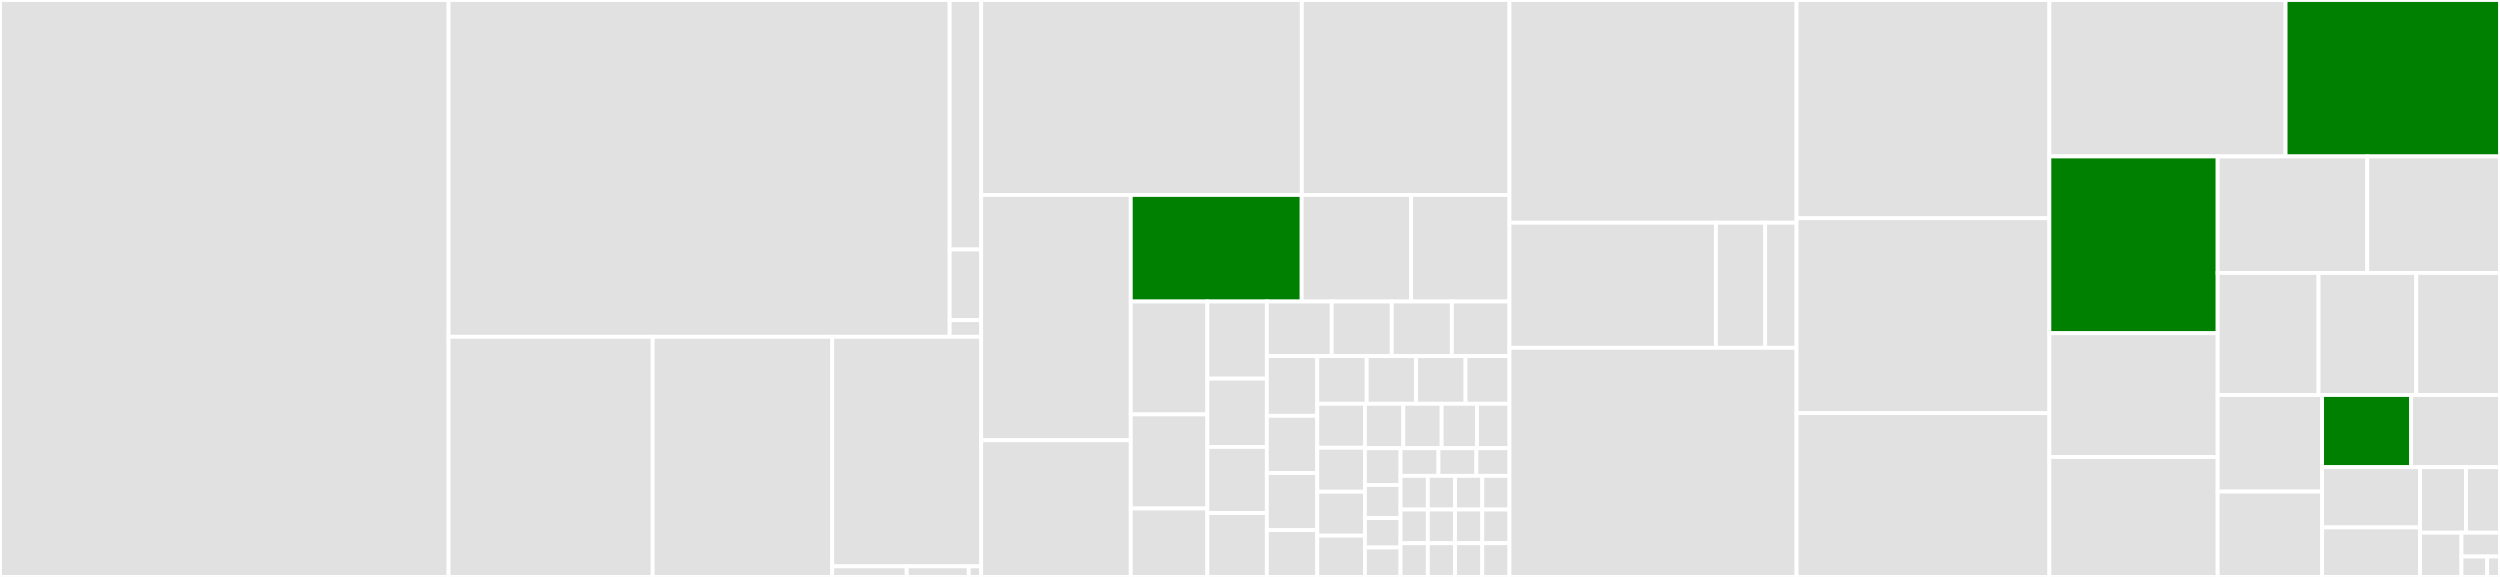 <svg baseProfile="full" width="650" height="150" viewBox="0 0 650 150" version="1.1"
xmlns="http://www.w3.org/2000/svg" xmlns:ev="http://www.w3.org/2001/xml-events"
xmlns:xlink="http://www.w3.org/1999/xlink">

<rect x="0" y="0" width="650" height="150" fill="#333333" stroke="none"/>

<style>rect.s{mask:url(#mask);}</style>
<defs>
  <pattern id="white" width="4" height="4" patternUnits="userSpaceOnUse" patternTransform="rotate(45)">
    <rect width="2" height="2" transform="translate(0,0)" fill="white"></rect>
  </pattern>
  <mask id="mask">
    <rect x="0" y="0" width="100%" height="100%" fill="url(#white)"></rect>
  </mask>
</defs>

<rect x="0" y="0" width="116.63" height="150.0" fill="#e1e1e1" stroke="white" stroke-width="1" class=" tooltipped" data-content="nodes/node_classes.py"><title>nodes/node_classes.py</title></rect>
<rect x="116.63" y="0" width="130.287" height="87.569" fill="#e1e1e1" stroke="white" stroke-width="1" class=" tooltipped" data-content="nodes/scoped_nodes/scoped_nodes.py"><title>nodes/scoped_nodes/scoped_nodes.py</title></rect>
<rect x="246.917" y="0" width="8.193" height="64.866" fill="#e1e1e1" stroke="white" stroke-width="1" class=" tooltipped" data-content="nodes/scoped_nodes/mixin.py"><title>nodes/scoped_nodes/mixin.py</title></rect>
<rect x="246.917" y="64.866" width="8.193" height="18.379" fill="#e1e1e1" stroke="white" stroke-width="1" class=" tooltipped" data-content="nodes/scoped_nodes/utils.py"><title>nodes/scoped_nodes/utils.py</title></rect>
<rect x="246.917" y="83.245" width="8.193" height="4.324" fill="#e1e1e1" stroke="white" stroke-width="1" class=" tooltipped" data-content="nodes/scoped_nodes/__init__.py"><title>nodes/scoped_nodes/__init__.py</title></rect>
<rect x="116.63" y="87.569" width="53.065" height="62.431" fill="#e1e1e1" stroke="white" stroke-width="1" class=" tooltipped" data-content="nodes/as_string.py"><title>nodes/as_string.py</title></rect>
<rect x="169.695" y="87.569" width="46.68" height="62.431" fill="#e1e1e1" stroke="white" stroke-width="1" class=" tooltipped" data-content="nodes/node_ng.py"><title>nodes/node_ng.py</title></rect>
<rect x="216.376" y="87.569" width="38.735" height="59.686" fill="#e1e1e1" stroke="white" stroke-width="1" class=" tooltipped" data-content="nodes/_base_nodes.py"><title>nodes/_base_nodes.py</title></rect>
<rect x="216.376" y="147.256" width="19.367" height="2.744" fill="#e1e1e1" stroke="white" stroke-width="1" class=" tooltipped" data-content="nodes/utils.py"><title>nodes/utils.py</title></rect>
<rect x="235.743" y="147.256" width="16.139" height="2.744" fill="#e1e1e1" stroke="white" stroke-width="1" class=" tooltipped" data-content="nodes/__init__.py"><title>nodes/__init__.py</title></rect>
<rect x="251.882" y="147.256" width="3.228" height="2.744" fill="#e1e1e1" stroke="white" stroke-width="1" class=" tooltipped" data-content="nodes/const.py"><title>nodes/const.py</title></rect>
<rect x="255.11" y="0" width="83.359" height="50.688" fill="#e1e1e1" stroke="white" stroke-width="1" class=" tooltipped" data-content="brain/brain_builtin_inference.py"><title>brain/brain_builtin_inference.py</title></rect>
<rect x="338.469" y="0" width="54" height="50.688" fill="#e1e1e1" stroke="white" stroke-width="1" class=" tooltipped" data-content="brain/brain_dataclasses.py"><title>brain/brain_dataclasses.py</title></rect>
<rect x="255.11" y="50.688" width="38.888" height="63.778" fill="#e1e1e1" stroke="white" stroke-width="1" class=" tooltipped" data-content="brain/brain_namedtuple_enum.py"><title>brain/brain_namedtuple_enum.py</title></rect>
<rect x="255.11" y="114.466" width="38.888" height="35.534" fill="#e1e1e1" stroke="white" stroke-width="1" class=" tooltipped" data-content="brain/brain_typing.py"><title>brain/brain_typing.py</title></rect>
<rect x="293.999" y="50.688" width="44.439" height="27.707" fill="green" stroke="white" stroke-width="1" class=" tooltipped" data-content="brain/brain_gi.py"><title>brain/brain_gi.py</title></rect>
<rect x="338.438" y="50.688" width="28.454" height="27.707" fill="#e1e1e1" stroke="white" stroke-width="1" class=" tooltipped" data-content="brain/brain_six.py"><title>brain/brain_six.py</title></rect>
<rect x="366.892" y="50.688" width="25.577" height="27.707" fill="#e1e1e1" stroke="white" stroke-width="1" class=" tooltipped" data-content="brain/brain_functools.py"><title>brain/brain_functools.py</title></rect>
<rect x="293.999" y="78.395" width="19.917" height="29.354" fill="#e1e1e1" stroke="white" stroke-width="1" class=" tooltipped" data-content="brain/helpers.py"><title>brain/helpers.py</title></rect>
<rect x="293.999" y="107.748" width="19.917" height="24.461" fill="#e1e1e1" stroke="white" stroke-width="1" class=" tooltipped" data-content="brain/brain_random.py"><title>brain/brain_random.py</title></rect>
<rect x="293.999" y="132.21" width="19.917" height="17.79" fill="#e1e1e1" stroke="white" stroke-width="1" class=" tooltipped" data-content="brain/brain_nose.py"><title>brain/brain_nose.py</title></rect>
<rect x="313.915" y="78.395" width="15.463" height="20.05" fill="#e1e1e1" stroke="white" stroke-width="1" class=" tooltipped" data-content="brain/brain_attrs.py"><title>brain/brain_attrs.py</title></rect>
<rect x="313.915" y="98.444" width="15.463" height="17.758" fill="#e1e1e1" stroke="white" stroke-width="1" class=" tooltipped" data-content="brain/brain_fstrings.py"><title>brain/brain_fstrings.py</title></rect>
<rect x="313.915" y="116.202" width="15.463" height="17.185" fill="#e1e1e1" stroke="white" stroke-width="1" class=" tooltipped" data-content="brain/brain_collections.py"><title>brain/brain_collections.py</title></rect>
<rect x="313.915" y="133.388" width="15.463" height="16.612" fill="#e1e1e1" stroke="white" stroke-width="1" class=" tooltipped" data-content="brain/brain_qt.py"><title>brain/brain_qt.py</title></rect>
<rect x="329.379" y="78.395" width="16.866" height="14.181" fill="#e1e1e1" stroke="white" stroke-width="1" class=" tooltipped" data-content="brain/brain_multiprocessing.py"><title>brain/brain_multiprocessing.py</title></rect>
<rect x="346.244" y="78.395" width="15.616" height="14.181" fill="#e1e1e1" stroke="white" stroke-width="1" class=" tooltipped" data-content="brain/brain_numpy_utils.py"><title>brain/brain_numpy_utils.py</title></rect>
<rect x="361.86" y="78.395" width="15.616" height="14.181" fill="#e1e1e1" stroke="white" stroke-width="1" class=" tooltipped" data-content="brain/brain_subprocess.py"><title>brain/brain_subprocess.py</title></rect>
<rect x="377.477" y="78.395" width="14.992" height="14.181" fill="#e1e1e1" stroke="white" stroke-width="1" class=" tooltipped" data-content="brain/brain_argparse.py"><title>brain/brain_argparse.py</title></rect>
<rect x="329.379" y="92.575" width="13.112" height="15.538" fill="#e1e1e1" stroke="white" stroke-width="1" class=" tooltipped" data-content="brain/brain_signal.py"><title>brain/brain_signal.py</title></rect>
<rect x="329.379" y="108.114" width="13.112" height="14.863" fill="#e1e1e1" stroke="white" stroke-width="1" class=" tooltipped" data-content="brain/brain_pathlib.py"><title>brain/brain_pathlib.py</title></rect>
<rect x="329.379" y="122.977" width="13.112" height="14.863" fill="#e1e1e1" stroke="white" stroke-width="1" class=" tooltipped" data-content="brain/brain_re.py"><title>brain/brain_re.py</title></rect>
<rect x="329.379" y="137.839" width="13.112" height="12.161" fill="#e1e1e1" stroke="white" stroke-width="1" class=" tooltipped" data-content="brain/brain_hashlib.py"><title>brain/brain_hashlib.py</title></rect>
<rect x="342.49" y="92.575" width="12.852" height="12.407" fill="#e1e1e1" stroke="white" stroke-width="1" class=" tooltipped" data-content="brain/brain_io.py"><title>brain/brain_io.py</title></rect>
<rect x="355.342" y="92.575" width="12.852" height="12.407" fill="#e1e1e1" stroke="white" stroke-width="1" class=" tooltipped" data-content="brain/brain_regex.py"><title>brain/brain_regex.py</title></rect>
<rect x="368.193" y="92.575" width="12.852" height="12.407" fill="#e1e1e1" stroke="white" stroke-width="1" class=" tooltipped" data-content="brain/brain_type.py"><title>brain/brain_type.py</title></rect>
<rect x="381.045" y="92.575" width="11.424" height="12.407" fill="#e1e1e1" stroke="white" stroke-width="1" class=" tooltipped" data-content="brain/brain_hypothesis.py"><title>brain/brain_hypothesis.py</title></rect>
<rect x="342.49" y="104.982" width="12.396" height="11.433" fill="#e1e1e1" stroke="white" stroke-width="1" class=" tooltipped" data-content="brain/brain_numpy_core_multiarray.py"><title>brain/brain_numpy_core_multiarray.py</title></rect>
<rect x="342.49" y="116.415" width="12.396" height="11.433" fill="#e1e1e1" stroke="white" stroke-width="1" class=" tooltipped" data-content="brain/brain_numpy_ndarray.py"><title>brain/brain_numpy_ndarray.py</title></rect>
<rect x="342.49" y="127.848" width="12.396" height="11.433" fill="#e1e1e1" stroke="white" stroke-width="1" class=" tooltipped" data-content="brain/brain_ssl.py"><title>brain/brain_ssl.py</title></rect>
<rect x="342.49" y="139.281" width="12.396" height="10.719" fill="#e1e1e1" stroke="white" stroke-width="1" class=" tooltipped" data-content="brain/brain_numpy_core_numeric.py"><title>brain/brain_numpy_core_numeric.py</title></rect>
<rect x="354.886" y="104.982" width="9.971" height="11.549" fill="#e1e1e1" stroke="white" stroke-width="1" class=" tooltipped" data-content="brain/brain_boto3.py"><title>brain/brain_boto3.py</title></rect>
<rect x="364.857" y="104.982" width="9.971" height="11.549" fill="#e1e1e1" stroke="white" stroke-width="1" class=" tooltipped" data-content="brain/brain_ctypes.py"><title>brain/brain_ctypes.py</title></rect>
<rect x="374.828" y="104.982" width="9.204" height="11.549" fill="#e1e1e1" stroke="white" stroke-width="1" class=" tooltipped" data-content="brain/brain_http.py"><title>brain/brain_http.py</title></rect>
<rect x="384.032" y="104.982" width="8.437" height="11.549" fill="#e1e1e1" stroke="white" stroke-width="1" class=" tooltipped" data-content="brain/brain_numpy_core_numerictypes.py"><title>brain/brain_numpy_core_numerictypes.py</title></rect>
<rect x="354.886" y="116.531" width="9.263" height="9.563" fill="#e1e1e1" stroke="white" stroke-width="1" class=" tooltipped" data-content="brain/brain_numpy_core_function_base.py"><title>brain/brain_numpy_core_function_base.py</title></rect>
<rect x="354.886" y="126.094" width="9.263" height="8.606" fill="#e1e1e1" stroke="white" stroke-width="1" class=" tooltipped" data-content="brain/brain_datetime.py"><title>brain/brain_datetime.py</title></rect>
<rect x="354.886" y="134.7" width="9.263" height="7.65" fill="#e1e1e1" stroke="white" stroke-width="1" class=" tooltipped" data-content="brain/brain_dateutil.py"><title>brain/brain_dateutil.py</title></rect>
<rect x="354.886" y="142.35" width="9.263" height="7.65" fill="#e1e1e1" stroke="white" stroke-width="1" class=" tooltipped" data-content="brain/brain_numpy_core_einsumfunc.py"><title>brain/brain_numpy_core_einsumfunc.py</title></rect>
<rect x="364.15" y="116.531" width="9.85" height="7.194" fill="#e1e1e1" stroke="white" stroke-width="1" class=" tooltipped" data-content="brain/brain_numpy_core_umath.py"><title>brain/brain_numpy_core_umath.py</title></rect>
<rect x="374" y="116.531" width="9.85" height="7.194" fill="#e1e1e1" stroke="white" stroke-width="1" class=" tooltipped" data-content="brain/brain_pytest.py"><title>brain/brain_pytest.py</title></rect>
<rect x="383.85" y="116.531" width="8.619" height="7.194" fill="#e1e1e1" stroke="white" stroke-width="1" class=" tooltipped" data-content="brain/brain_crypt.py"><title>brain/brain_crypt.py</title></rect>
<rect x="364.15" y="123.725" width="7.08" height="8.758" fill="#e1e1e1" stroke="white" stroke-width="1" class=" tooltipped" data-content="brain/brain_curses.py"><title>brain/brain_curses.py</title></rect>
<rect x="364.15" y="132.484" width="7.08" height="8.758" fill="#e1e1e1" stroke="white" stroke-width="1" class=" tooltipped" data-content="brain/brain_mechanize.py"><title>brain/brain_mechanize.py</title></rect>
<rect x="364.15" y="141.242" width="7.08" height="8.758" fill="#e1e1e1" stroke="white" stroke-width="1" class=" tooltipped" data-content="brain/brain_numpy_core_fromnumeric.py"><title>brain/brain_numpy_core_fromnumeric.py</title></rect>
<rect x="371.229" y="123.725" width="7.08" height="8.758" fill="#e1e1e1" stroke="white" stroke-width="1" class=" tooltipped" data-content="brain/brain_numpy_ma.py"><title>brain/brain_numpy_ma.py</title></rect>
<rect x="378.309" y="123.725" width="7.08" height="8.758" fill="#e1e1e1" stroke="white" stroke-width="1" class=" tooltipped" data-content="brain/brain_numpy_random_mtrand.py"><title>brain/brain_numpy_random_mtrand.py</title></rect>
<rect x="385.389" y="123.725" width="7.08" height="8.758" fill="#e1e1e1" stroke="white" stroke-width="1" class=" tooltipped" data-content="brain/brain_pkg_resources.py"><title>brain/brain_pkg_resources.py</title></rect>
<rect x="371.229" y="132.484" width="7.08" height="8.758" fill="#e1e1e1" stroke="white" stroke-width="1" class=" tooltipped" data-content="brain/brain_responses.py"><title>brain/brain_responses.py</title></rect>
<rect x="371.229" y="141.242" width="7.08" height="8.758" fill="#e1e1e1" stroke="white" stroke-width="1" class=" tooltipped" data-content="brain/brain_scipy_signal.py"><title>brain/brain_scipy_signal.py</title></rect>
<rect x="378.309" y="132.484" width="7.08" height="8.758" fill="#e1e1e1" stroke="white" stroke-width="1" class=" tooltipped" data-content="brain/brain_sqlalchemy.py"><title>brain/brain_sqlalchemy.py</title></rect>
<rect x="385.389" y="132.484" width="7.08" height="8.758" fill="#e1e1e1" stroke="white" stroke-width="1" class=" tooltipped" data-content="brain/brain_threading.py"><title>brain/brain_threading.py</title></rect>
<rect x="378.309" y="141.242" width="7.08" height="8.758" fill="#e1e1e1" stroke="white" stroke-width="1" class=" tooltipped" data-content="brain/brain_unittest.py"><title>brain/brain_unittest.py</title></rect>
<rect x="385.389" y="141.242" width="7.08" height="8.758" fill="#e1e1e1" stroke="white" stroke-width="1" class=" tooltipped" data-content="brain/brain_uuid.py"><title>brain/brain_uuid.py</title></rect>
<rect x="392.468" y="0" width="74.643" height="57.911" fill="#e1e1e1" stroke="white" stroke-width="1" class=" tooltipped" data-content="interpreter/objectmodel.py"><title>interpreter/objectmodel.py</title></rect>
<rect x="392.468" y="57.911" width="53.667" height="32.516" fill="#e1e1e1" stroke="white" stroke-width="1" class=" tooltipped" data-content="interpreter/_import/spec.py"><title>interpreter/_import/spec.py</title></rect>
<rect x="446.135" y="57.911" width="12.804" height="32.516" fill="#e1e1e1" stroke="white" stroke-width="1" class=" tooltipped" data-content="interpreter/_import/util.py"><title>interpreter/_import/util.py</title></rect>
<rect x="458.939" y="57.911" width="8.173" height="32.516" fill="#e1e1e1" stroke="white" stroke-width="1" class=" tooltipped" data-content="interpreter/dunder_lookup.py"><title>interpreter/dunder_lookup.py</title></rect>
<rect x="392.468" y="90.427" width="74.643" height="59.573" fill="#e1e1e1" stroke="white" stroke-width="1" class=" tooltipped" data-content="rebuilder.py"><title>rebuilder.py</title></rect>
<rect x="467.112" y="0" width="65.726" height="56.739" fill="#e1e1e1" stroke="white" stroke-width="1" class=" tooltipped" data-content="protocols.py"><title>protocols.py</title></rect>
<rect x="467.112" y="56.739" width="65.726" height="50.674" fill="#e1e1e1" stroke="white" stroke-width="1" class=" tooltipped" data-content="bases.py"><title>bases.py</title></rect>
<rect x="467.112" y="107.412" width="65.726" height="42.588" fill="#e1e1e1" stroke="white" stroke-width="1" class=" tooltipped" data-content="raw_building.py"><title>raw_building.py</title></rect>
<rect x="532.838" y="0" width="61.412" height="40.675" fill="#e1e1e1" stroke="white" stroke-width="1" class=" tooltipped" data-content="modutils.py"><title>modutils.py</title></rect>
<rect x="594.25" y="0" width="55.75" height="40.675" fill="green" stroke="white" stroke-width="1" class=" tooltipped" data-content="manager.py"><title>manager.py</title></rect>
<rect x="532.838" y="40.675" width="43.753" height="45.957" fill="green" stroke="white" stroke-width="1" class=" tooltipped" data-content="builder.py"><title>builder.py</title></rect>
<rect x="532.838" y="86.632" width="43.753" height="32.19" fill="#e1e1e1" stroke="white" stroke-width="1" class=" tooltipped" data-content="objects.py"><title>objects.py</title></rect>
<rect x="532.838" y="118.822" width="43.753" height="31.178" fill="#e1e1e1" stroke="white" stroke-width="1" class=" tooltipped" data-content="helpers.py"><title>helpers.py</title></rect>
<rect x="576.592" y="40.675" width="38.898" height="30.287" fill="#e1e1e1" stroke="white" stroke-width="1" class=" tooltipped" data-content="arguments.py"><title>arguments.py</title></rect>
<rect x="615.489" y="40.675" width="34.511" height="30.287" fill="#e1e1e1" stroke="white" stroke-width="1" class=" tooltipped" data-content="exceptions.py"><title>exceptions.py</title></rect>
<rect x="576.592" y="70.963" width="26.237" height="31.736" fill="#e1e1e1" stroke="white" stroke-width="1" class=" tooltipped" data-content="decorators.py"><title>decorators.py</title></rect>
<rect x="602.829" y="70.963" width="25.4" height="31.736" fill="#e1e1e1" stroke="white" stroke-width="1" class=" tooltipped" data-content="filter_statements.py"><title>filter_statements.py</title></rect>
<rect x="628.229" y="70.963" width="21.771" height="31.736" fill="#e1e1e1" stroke="white" stroke-width="1" class=" tooltipped" data-content="context.py"><title>context.py</title></rect>
<rect x="576.592" y="102.698" width="27.154" height="25.119" fill="#e1e1e1" stroke="white" stroke-width="1" class=" tooltipped" data-content="util.py"><title>util.py</title></rect>
<rect x="576.592" y="127.817" width="27.154" height="22.183" fill="#e1e1e1" stroke="white" stroke-width="1" class=" tooltipped" data-content="constraint.py"><title>constraint.py</title></rect>
<rect x="603.745" y="102.698" width="23.127" height="18.767" fill="green" stroke="white" stroke-width="1" class=" tooltipped" data-content="test_utils.py"><title>test_utils.py</title></rect>
<rect x="626.873" y="102.698" width="23.127" height="18.767" fill="#e1e1e1" stroke="white" stroke-width="1" class=" tooltipped" data-content="transforms.py"><title>transforms.py</title></rect>
<rect x="603.745" y="121.466" width="25.456" height="15.659" fill="#e1e1e1" stroke="white" stroke-width="1" class=" tooltipped" data-content="inference_tip.py"><title>inference_tip.py</title></rect>
<rect x="603.745" y="137.125" width="25.456" height="12.875" fill="#e1e1e1" stroke="white" stroke-width="1" class=" tooltipped" data-content="_ast.py"><title>_ast.py</title></rect>
<rect x="629.201" y="121.466" width="11.96" height="17.035" fill="#e1e1e1" stroke="white" stroke-width="1" class=" tooltipped" data-content="typing.py"><title>typing.py</title></rect>
<rect x="641.16" y="121.466" width="8.84" height="17.035" fill="#e1e1e1" stroke="white" stroke-width="1" class=" tooltipped" data-content="__init__.py"><title>__init__.py</title></rect>
<rect x="629.201" y="138.501" width="10.785" height="11.499" fill="#e1e1e1" stroke="white" stroke-width="1" class=" tooltipped" data-content="const.py"><title>const.py</title></rect>
<rect x="639.986" y="138.501" width="10.014" height="6.192" fill="#e1e1e1" stroke="white" stroke-width="1" class=" tooltipped" data-content="_backport_stdlib_names.py"><title>_backport_stdlib_names.py</title></rect>
<rect x="639.986" y="144.693" width="6.676" height="5.307" fill="#e1e1e1" stroke="white" stroke-width="1" class=" tooltipped" data-content="astroid_manager.py"><title>astroid_manager.py</title></rect>
<rect x="646.662" y="144.693" width="3.338" height="5.307" fill="#e1e1e1" stroke="white" stroke-width="1" class=" tooltipped" data-content="__pkginfo__.py"><title>__pkginfo__.py</title></rect>
</svg>